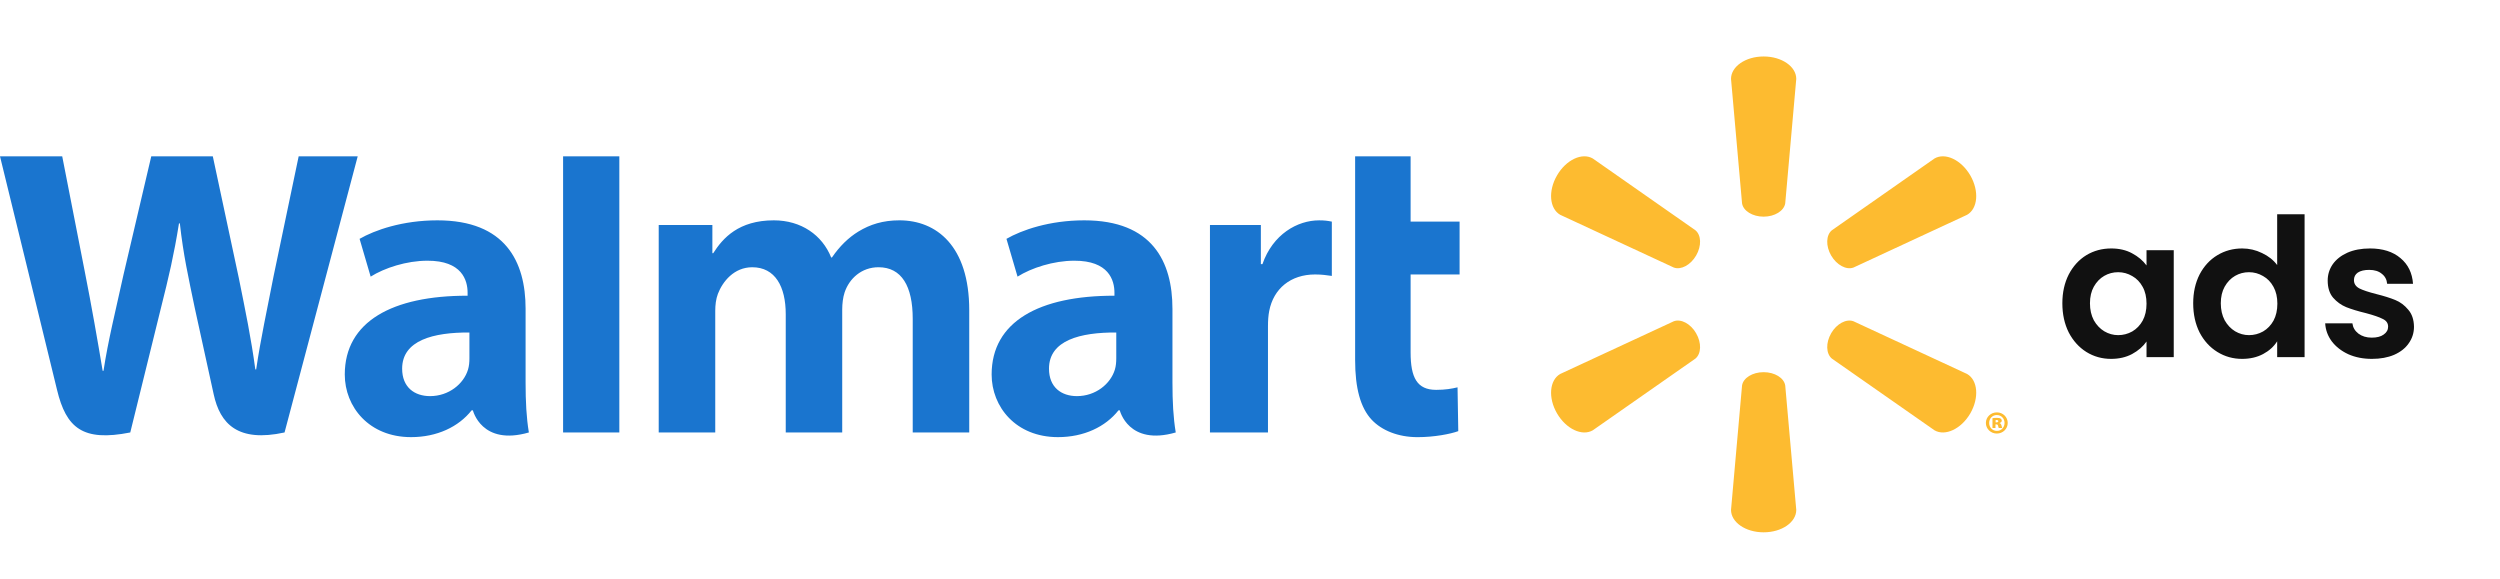 <svg width="259" height="60" viewBox="0 0 259 60" fill="none" xmlns="http://www.w3.org/2000/svg">
<path d="M182.708 22.446C183.867 22.446 184.82 21.846 184.949 21.07L186.093 8.172C186.093 6.898 184.595 5.851 182.712 5.851C180.831 5.851 179.334 6.898 179.334 8.173L180.477 21.07C180.603 21.846 181.557 22.446 182.712 22.446H182.708ZM175.717 26.475C176.298 25.476 176.255 24.353 175.642 23.854L165.01 16.418C163.905 15.779 162.248 16.548 161.307 18.174C160.363 19.799 160.53 21.613 161.633 22.252L173.405 27.717C174.141 27.989 175.145 27.466 175.721 26.467L175.717 26.475ZM189.705 26.468C190.285 27.466 191.284 27.99 192.02 27.718L203.793 22.252C204.902 21.614 205.06 19.799 204.125 18.175C203.179 16.55 201.519 15.78 200.416 16.418L189.784 23.855C189.176 24.353 189.131 25.477 189.709 26.476L189.705 26.468ZM182.708 38.557C183.867 38.557 184.82 39.153 184.949 39.929L186.093 52.825C186.093 54.104 184.595 55.148 182.712 55.148C180.831 55.148 179.334 54.104 179.334 52.825L180.477 39.929C180.603 39.153 181.557 38.557 182.712 38.557H182.708ZM189.705 34.528C190.285 33.527 191.284 33.008 192.02 33.283L203.793 38.745C204.902 39.384 205.06 41.2 204.125 42.826C203.179 44.446 201.519 45.218 200.416 44.58L189.784 37.151C189.176 36.649 189.131 35.524 189.709 34.526H189.704M175.717 34.527C176.298 35.524 176.255 36.649 175.642 37.152L165.01 44.581C163.905 45.218 162.248 44.446 161.307 42.827C160.363 41.201 160.53 39.384 161.633 38.745L173.405 33.283C174.141 33.008 175.145 33.527 175.721 34.529H175.717" fill="#FDBB30"/>
<path d="M115.645 37.127C115.645 37.523 115.61 37.931 115.501 38.29C115.05 39.779 113.504 41.038 111.57 41.038C109.957 41.038 108.676 40.124 108.676 38.195C108.676 35.242 111.936 34.426 115.646 34.447L115.645 37.127V37.127ZM121.465 31.981C121.465 27.112 119.379 22.827 112.328 22.827C108.709 22.827 105.837 23.841 104.269 24.744L105.417 28.659C106.85 27.757 109.134 27.01 111.295 27.01C114.871 27 115.457 29.029 115.457 30.328V30.636C107.661 30.624 102.733 33.316 102.733 38.799C102.733 42.149 105.243 45.287 109.606 45.287C112.287 45.287 114.532 44.22 115.876 42.509H116.009C116.009 42.509 116.898 46.224 121.807 44.803C121.551 43.258 121.466 41.609 121.466 39.626L121.466 31.981M0 16.196C0 16.196 5.094 37.01 5.908 40.388C6.857 44.331 8.567 45.782 13.496 44.803L16.676 31.898C17.483 28.692 18.023 26.405 18.542 23.147H18.633C18.998 26.44 19.515 28.702 20.179 31.909C20.179 31.909 21.473 37.768 22.137 40.844C22.802 43.919 24.652 45.858 29.48 44.803L37.059 16.195H30.942L28.353 28.564C27.657 32.163 27.026 34.978 26.539 38.27H26.452C26.01 35.007 25.447 32.307 24.74 28.799L22.047 16.195H15.671L12.789 28.482C11.973 32.216 11.208 35.231 10.724 38.413H10.635C10.138 35.416 9.476 31.626 8.759 28.013C8.759 28.013 7.048 19.224 6.446 16.195L0 16.196ZM48.632 37.127C48.632 37.523 48.596 37.931 48.486 38.29C48.036 39.779 46.489 41.038 44.555 41.038C42.941 41.038 41.662 40.124 41.662 38.195C41.662 35.242 44.921 34.426 48.632 34.447L48.632 37.127V37.127ZM54.451 31.981C54.451 27.112 52.364 22.827 45.315 22.827C41.695 22.827 38.82 23.841 37.253 24.744L38.4 28.659C39.833 27.757 42.117 27.01 44.279 27.01C47.858 27 48.443 29.029 48.443 30.328V30.636C40.644 30.624 35.719 33.316 35.719 38.799C35.719 42.149 38.227 45.287 42.587 45.287C45.271 45.287 47.515 44.22 48.861 42.509H48.992C48.992 42.509 49.884 46.224 54.791 44.803C54.535 43.258 54.451 41.609 54.451 39.626V31.981ZM64.163 38.73V16.196H58.336V44.803H64.163V38.73ZM140.391 16.196V37.299C140.391 40.21 140.942 42.247 142.115 43.494C143.144 44.584 144.833 45.289 146.859 45.289C148.583 45.289 150.277 44.962 151.077 44.666L151.001 40.127C150.406 40.272 149.723 40.389 148.788 40.389C146.803 40.389 146.139 39.121 146.139 36.509V28.434H151.213V22.96H146.139V16.196H140.391ZM125.351 23.312V44.803H131.362V33.8C131.362 33.205 131.398 32.687 131.492 32.213C131.937 29.907 133.705 28.434 136.244 28.434C136.94 28.434 137.438 28.51 137.978 28.586V22.96C137.525 22.87 137.218 22.828 136.654 22.828C134.411 22.828 131.859 24.271 130.788 27.367H130.625V23.312H125.351ZM68.243 23.312V44.803H74.1V32.201C74.1 31.61 74.169 30.984 74.375 30.442C74.86 29.173 76.044 27.687 77.934 27.687C80.299 27.687 81.403 29.679 81.403 32.554V44.802H87.254V32.046C87.254 31.482 87.332 30.802 87.499 30.304C87.979 28.86 89.255 27.686 91.012 27.686C93.408 27.686 94.558 29.643 94.558 33.027V44.801H100.413V32.143C100.413 25.468 97.014 22.826 93.176 22.826C91.478 22.826 90.137 23.25 88.923 23.991C87.904 24.617 86.99 25.504 86.193 26.67H86.107C85.181 24.354 83.004 22.827 80.167 22.827C76.522 22.827 74.883 24.669 73.89 26.232H73.802V23.312H68.243" fill="#1A75CF"/>
<path d="M206.745 43.758H206.834C206.951 43.758 207.026 43.71 207.026 43.638C207.026 43.557 206.956 43.512 206.847 43.512C206.809 43.512 206.771 43.52 206.746 43.52V43.76V43.758L206.745 43.758ZM206.732 44.338H206.42V43.326C206.491 43.313 206.656 43.288 206.867 43.288C207.096 43.288 207.199 43.32 207.274 43.371C207.337 43.415 207.383 43.49 207.383 43.592C207.383 43.696 207.288 43.784 207.146 43.823V43.835C207.262 43.866 207.324 43.949 207.357 44.096C207.389 44.241 207.408 44.301 207.428 44.339H207.075C207.044 44.301 207.026 44.211 207.005 44.122C206.986 44.02 206.937 43.968 206.833 43.968H206.731L206.732 44.338ZM206.86 42.997C206.413 42.997 206.076 43.36 206.076 43.823C206.076 44.274 206.414 44.642 206.873 44.642C207.333 44.65 207.671 44.274 207.671 43.816C207.671 43.359 207.333 42.997 206.867 42.997H206.86ZM206.881 42.722C207.504 42.722 208 43.212 208 43.815C208 44.426 207.504 44.916 206.872 44.916C206.24 44.916 205.737 44.426 205.737 43.816C205.737 43.212 206.241 42.723 206.872 42.723H206.879" fill="#FDBB30"/>
<path d="M213.66 31.42C213.66 30.3 213.88 29.307 214.32 28.44C214.773 27.573 215.38 26.907 216.14 26.44C216.913 25.973 217.773 25.74 218.72 25.74C219.547 25.74 220.267 25.907 220.88 26.24C221.507 26.573 222.007 26.993 222.38 27.5V25.92H225.2V37H222.38V35.38C222.02 35.9 221.52 36.333 220.88 36.68C220.253 37.013 219.527 37.18 218.7 37.18C217.767 37.18 216.913 36.94 216.14 36.46C215.38 35.98 214.773 35.307 214.32 34.44C213.88 33.56 213.66 32.553 213.66 31.42ZM222.38 31.46C222.38 30.78 222.247 30.2 221.98 29.72C221.713 29.227 221.353 28.853 220.9 28.6C220.447 28.333 219.96 28.2 219.44 28.2C218.92 28.2 218.44 28.327 218 28.58C217.56 28.833 217.2 29.207 216.92 29.7C216.653 30.18 216.52 30.753 216.52 31.42C216.52 32.087 216.653 32.673 216.92 33.18C217.2 33.673 217.56 34.053 218 34.32C218.453 34.587 218.933 34.72 219.44 34.72C219.96 34.72 220.447 34.593 220.9 34.34C221.353 34.073 221.713 33.7 221.98 33.22C222.247 32.727 222.38 32.14 222.38 31.46ZM227.215 31.42C227.215 30.3 227.435 29.307 227.875 28.44C228.328 27.573 228.941 26.907 229.715 26.44C230.488 25.973 231.348 25.74 232.295 25.74C233.015 25.74 233.701 25.9 234.355 26.22C235.008 26.527 235.528 26.94 235.915 27.46V22.2H238.755V37H235.915V35.36C235.568 35.907 235.081 36.347 234.455 36.68C233.828 37.013 233.101 37.18 232.275 37.18C231.341 37.18 230.488 36.94 229.715 36.46C228.941 35.98 228.328 35.307 227.875 34.44C227.435 33.56 227.215 32.553 227.215 31.42ZM235.935 31.46C235.935 30.78 235.801 30.2 235.535 29.72C235.268 29.227 234.908 28.853 234.455 28.6C234.001 28.333 233.515 28.2 232.995 28.2C232.475 28.2 231.995 28.327 231.555 28.58C231.115 28.833 230.755 29.207 230.475 29.7C230.208 30.18 230.075 30.753 230.075 31.42C230.075 32.087 230.208 32.673 230.475 33.18C230.755 33.673 231.115 34.053 231.555 34.32C232.008 34.587 232.488 34.72 232.995 34.72C233.515 34.72 234.001 34.593 234.455 34.34C234.908 34.073 235.268 33.7 235.535 33.22C235.801 32.727 235.935 32.14 235.935 31.46ZM245.729 37.18C244.823 37.18 244.009 37.02 243.289 36.7C242.569 36.367 241.996 35.92 241.569 35.36C241.156 34.8 240.929 34.18 240.889 33.5H243.709C243.763 33.927 243.969 34.28 244.329 34.56C244.703 34.84 245.163 34.98 245.709 34.98C246.243 34.98 246.656 34.873 246.949 34.66C247.256 34.447 247.409 34.173 247.409 33.84C247.409 33.48 247.223 33.213 246.849 33.04C246.489 32.853 245.909 32.653 245.109 32.44C244.283 32.24 243.603 32.033 243.069 31.82C242.549 31.607 242.096 31.28 241.709 30.84C241.336 30.4 241.149 29.807 241.149 29.06C241.149 28.447 241.323 27.887 241.669 27.38C242.029 26.873 242.536 26.473 243.189 26.18C243.856 25.887 244.636 25.74 245.529 25.74C246.849 25.74 247.903 26.073 248.689 26.74C249.476 27.393 249.909 28.28 249.989 29.4H247.309C247.269 28.96 247.083 28.613 246.749 28.36C246.429 28.093 245.996 27.96 245.449 27.96C244.943 27.96 244.549 28.053 244.269 28.24C244.003 28.427 243.869 28.687 243.869 29.02C243.869 29.393 244.056 29.68 244.429 29.88C244.803 30.067 245.383 30.26 246.169 30.46C246.969 30.66 247.629 30.867 248.149 31.08C248.669 31.293 249.116 31.627 249.489 32.08C249.876 32.52 250.076 33.107 250.089 33.84C250.089 34.48 249.909 35.053 249.549 35.56C249.203 36.067 248.696 36.467 248.029 36.76C247.376 37.04 246.609 37.18 245.729 37.18Z" fill="#111111"/>
</svg>
